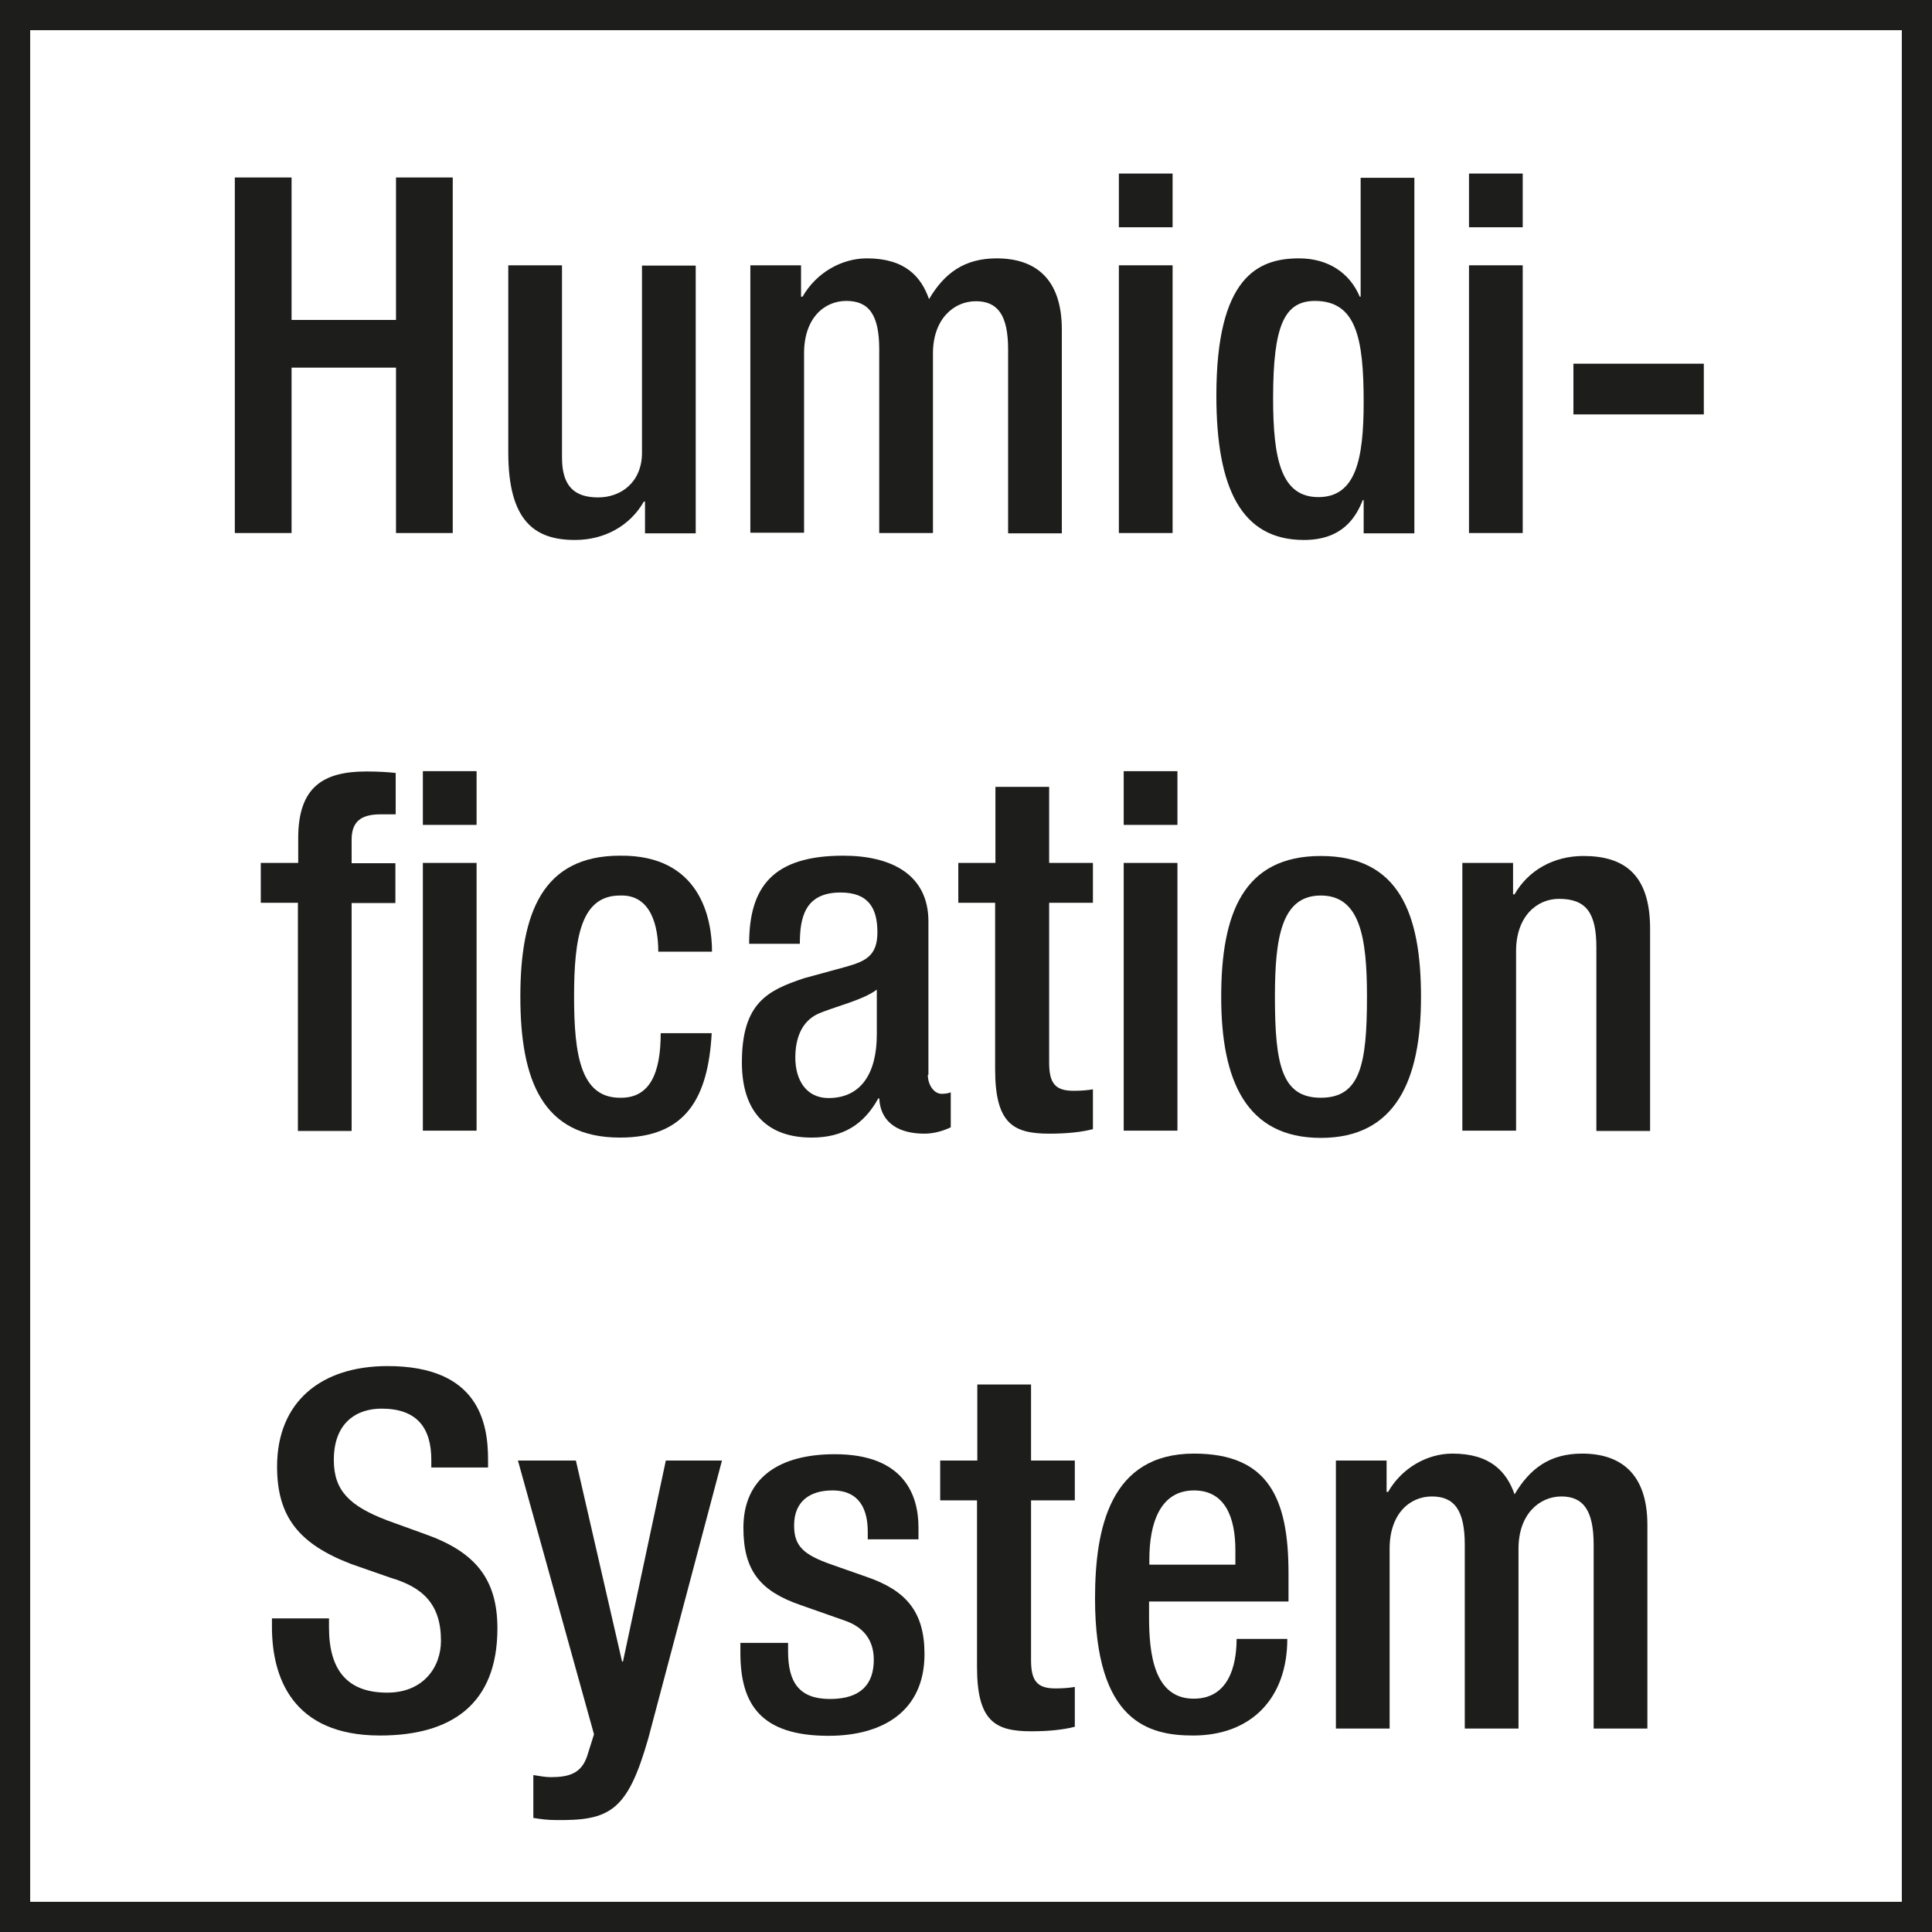 <?xml version="1.0" encoding="UTF-8"?>
<svg xmlns="http://www.w3.org/2000/svg" version="1.1" viewBox="0 0 64.01 64.01">
  <defs>
    <style>
      .cls-1 {
        fill: #1d1d1b;
      }
    </style>
  </defs>
  <!-- Generator: Adobe Illustrator 28.6.0, SVG Export Plug-In . SVG Version: 1.2.0 Build 709)  -->
  <g>
    <g id="Text">
      <g>
        <path class="cls-1" d="M7.78,5.88h1.88v4.72h3.46v-4.72h1.88v11.78h-1.88v-5.48h-3.46v5.48h-1.88V5.88Z"/>
        <path class="cls-1" d="M21.38,16.62h-.05c-.45.79-1.29,1.27-2.28,1.27-1.32,0-2.21-.61-2.21-2.9v-6.2h1.78v6.37c0,.99.45,1.32,1.2,1.32s1.45-.5,1.45-1.48v-6.2h1.78v8.87h-1.68v-1.04Z"/>
        <path class="cls-1" d="M24.86,8.79h1.68v1.04h.05c.45-.79,1.29-1.27,2.13-1.27,1.27,0,1.8.61,2.06,1.35.51-.86,1.17-1.35,2.24-1.35,1.25,0,2.16.64,2.16,2.36v6.75h-1.78v-6.09c0-1.15-.35-1.6-1.07-1.6s-1.42.58-1.42,1.73v5.95h-1.78v-6.09c0-1.15-.35-1.6-1.09-1.6s-1.4.58-1.4,1.73v5.95h-1.78v-8.87Z"/>
        <path class="cls-1" d="M37.07,5.75h1.78v1.78h-1.78v-1.78ZM37.07,8.79h1.78v8.87h-1.78v-8.87Z"/>
        <path class="cls-1" d="M45.18,16.57h-.03c-.23.58-.68,1.32-1.95,1.32-2.08,0-2.9-1.73-2.9-4.78,0-3.94,1.38-4.55,2.74-4.55.96,0,1.68.48,2.01,1.27h.03v-3.94h1.78v11.78h-1.68v-1.09ZM43.57,9.97c-1.02,0-1.39.82-1.39,3.22,0,2.01.26,3.28,1.5,3.28s1.5-1.25,1.5-3.15c0-2.13-.25-3.35-1.62-3.35Z"/>
        <path class="cls-1" d="M48.67,5.75h1.78v1.78h-1.78v-1.78ZM48.67,8.79h1.78v8.87h-1.78v-8.87Z"/>
        <path class="cls-1" d="M52.13,12.05h4.32v1.68h-4.32v-1.68Z"/>
        <path class="cls-1" d="M9.88,29.91h-1.24v-1.32h1.24v-.82c0-1.68.81-2.21,2.26-2.21.38,0,.71.02.97.05v1.37h-.5c-.66,0-.96.25-.96.84v.78h1.45v1.32h-1.45v7.55h-1.78v-7.55ZM14.01,25.55h1.78v1.78h-1.78v-1.78ZM14.01,28.59h1.78v8.87h-1.78v-8.87Z"/>
        <path class="cls-1" d="M23.58,34.23c-.12,2.13-.84,3.46-3.04,3.46-2.57,0-3.3-1.91-3.3-4.67s.73-4.67,3.3-4.67c2.66-.03,3.05,2.08,3.05,3.18h-1.78c0-.83-.23-1.9-1.27-1.86-1.29,0-1.52,1.39-1.52,3.35s.23,3.35,1.52,3.35c.99.02,1.35-.81,1.35-2.14h1.68Z"/>
        <path class="cls-1" d="M30.74,35.61c0,.33.2.63.46.63.12,0,.23-.02.3-.05v1.16c-.21.1-.53.21-.87.21-.79,0-1.45-.31-1.5-1.17h-.03c-.48.87-1.17,1.3-2.21,1.3-1.42,0-2.31-.79-2.31-2.49,0-1.98.86-2.39,2.06-2.79l1.39-.38c.64-.18,1.04-.36,1.04-1.14s-.28-1.32-1.22-1.32c-1.19,0-1.35.84-1.35,1.7h-1.68c0-1.88.78-2.92,3.12-2.92,1.57,0,2.82.61,2.82,2.18v5.08ZM29.06,32.78c-.46.36-1.45.58-1.98.82-.51.25-.73.78-.73,1.44,0,.74.36,1.34,1.1,1.34,1.07,0,1.6-.81,1.6-2.11v-1.48Z"/>
        <path class="cls-1" d="M31.76,28.59h1.22v-2.52h1.78v2.52h1.45v1.32h-1.45v5.29c0,.69.2.94.81.94.26,0,.48-.02.64-.05v1.32c-.38.1-.88.15-1.44.15-1.2,0-1.8-.33-1.8-2.14v-5.51h-1.22v-1.32Z"/>
        <path class="cls-1" d="M37.23,25.55h1.78v1.78h-1.78v-1.78ZM37.23,28.59h1.78v8.87h-1.78v-8.87Z"/>
        <path class="cls-1" d="M43.76,28.36c2.59,0,3.32,1.91,3.32,4.67s-.84,4.67-3.32,4.67-3.3-1.91-3.3-4.67.73-4.67,3.3-4.67ZM43.76,36.37c1.3,0,1.53-1.09,1.53-3.35,0-1.96-.23-3.35-1.53-3.35s-1.52,1.39-1.52,3.35c0,2.26.23,3.35,1.52,3.35Z"/>
        <path class="cls-1" d="M48.45,28.59h1.68v1.04h.05c.45-.79,1.29-1.27,2.28-1.27,1.35,0,2.21.61,2.21,2.41v6.7h-1.78v-6.09c0-1.15-.35-1.6-1.24-1.6-.73,0-1.42.58-1.42,1.73v5.95h-1.78v-8.87Z"/>
        <path class="cls-1" d="M10.9,53.62v.3c0,1.44.63,2.16,1.93,2.16,1.19,0,1.78-.84,1.78-1.72,0-1.24-.63-1.78-1.68-2.09l-1.29-.45c-1.72-.66-2.46-1.55-2.46-3.23,0-2.14,1.45-3.33,3.66-3.33,3.02,0,3.33,1.88,3.33,3.1v.26h-1.88v-.25c0-1.07-.48-1.7-1.65-1.7-.81,0-1.58.45-1.58,1.7,0,1.01.51,1.52,1.76,2l1.27.46c1.67.59,2.39,1.5,2.39,3.12,0,2.51-1.52,3.55-3.89,3.55-2.92,0-3.58-1.95-3.58-3.6v-.28h1.88Z"/>
        <path class="cls-1" d="M19.08,48.39l1.53,6.66h.03l1.42-6.66h1.86l-2.44,9.2c-.69,2.42-1.27,2.74-3.1,2.71-.23,0-.48-.03-.71-.07v-1.42c.2.03.38.07.58.07.61,0,1.01-.13,1.2-.69l.23-.73-2.52-9.07h1.91Z"/>
        <path class="cls-1" d="M28.75,50.98v-.23c0-.71-.25-1.37-1.17-1.37-.71,0-1.27.33-1.27,1.16,0,.69.31.97,1.25,1.3l1.14.4c1.32.45,1.93,1.16,1.93,2.56,0,1.9-1.39,2.71-3.18,2.71-2.24,0-2.92-1.04-2.92-2.75v-.33h1.58v.28c0,1.02.36,1.58,1.39,1.58s1.45-.5,1.45-1.3c0-.66-.35-1.09-.97-1.3l-1.45-.51c-1.34-.46-1.9-1.14-1.9-2.56,0-1.67,1.2-2.44,3.03-2.44,2.26,0,2.77,1.32,2.77,2.42v.4h-1.68Z"/>
        <path class="cls-1" d="M31.16,48.39h1.22v-2.52h1.78v2.52h1.45v1.32h-1.45v5.29c0,.69.2.94.81.94.26,0,.48-.02.64-.05v1.32c-.38.1-.88.15-1.44.15-1.2,0-1.8-.33-1.8-2.14v-5.51h-1.22v-1.32Z"/>
        <path class="cls-1" d="M38.07,53.06v.51c0,1.19.15,2.71,1.48,2.71s1.42-1.45,1.42-1.98h1.68c0,1.96-1.19,3.2-3.12,3.2-1.45,0-3.25-.43-3.25-4.54,0-2.33.5-4.8,3.28-4.8,2.47,0,3.13,1.49,3.13,3.96v.94h-4.63ZM40.93,51.84v-.48c0-1.12-.36-1.98-1.37-1.98-1.14,0-1.48,1.12-1.48,2.28v.18h2.85Z"/>
        <path class="cls-1" d="M44.26,48.39h1.68v1.04h.05c.45-.79,1.29-1.27,2.13-1.27,1.27,0,1.8.61,2.06,1.35.51-.86,1.17-1.35,2.24-1.35,1.25,0,2.16.64,2.16,2.36v6.75h-1.78v-6.09c0-1.15-.35-1.6-1.07-1.6s-1.42.58-1.42,1.73v5.96h-1.78v-6.09c0-1.15-.35-1.6-1.09-1.6s-1.4.58-1.4,1.73v5.96h-1.78v-8.87Z"/>
      </g>
    </g>
    <g id="Rahmen">
      <path class="cls-1" d="M63.01,1v62.01H1V1h62.01M64.01,0H0v64.01h64.01V0h0Z"/>
    </g>
  </g>
</svg>